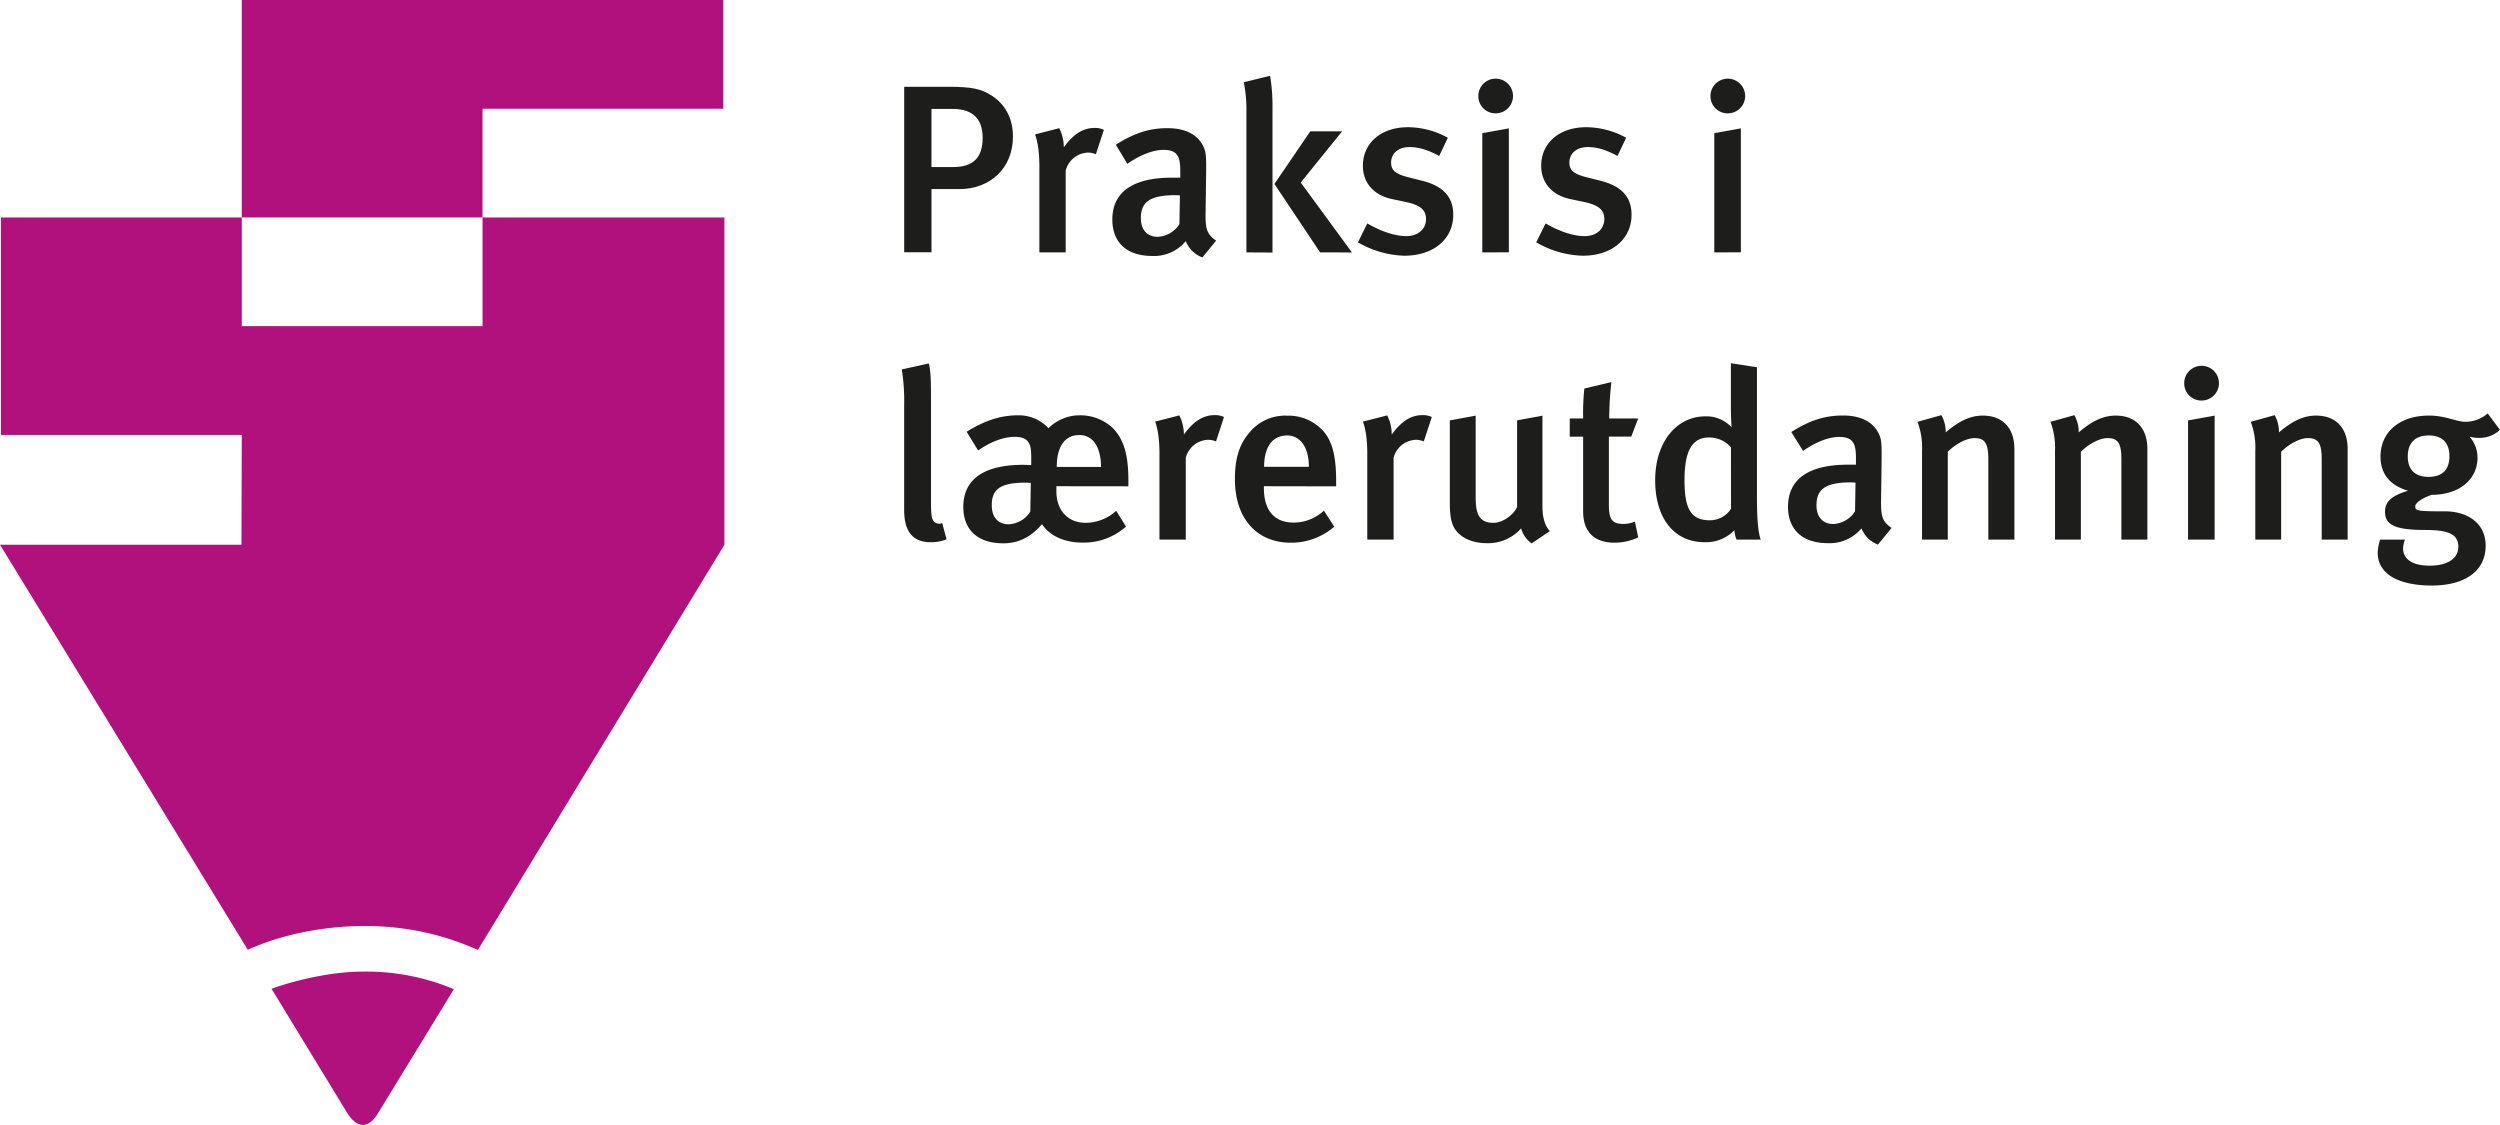 <svg id="Layer_1" data-name="Layer 1" xmlns="http://www.w3.org/2000/svg" viewBox="0 0 893.73 402.13"><defs><style>.cls-1{fill:#b0117d;}.cls-2{fill:#1d1d1b;}</style></defs><title>UDE_PiL_logo_lilla</title><polygon class="cls-1" points="86.43 0 86.43 77.74 172.5 77.74 172.5 38.87 258.58 38.87 258.58 0 86.43 0"/><path class="cls-1" d="M284.16,540.88l27,44.3c3.56,5.69,7.75,5.9,11.18,0l27-44.15a80.67,80.67,0,0,0-32.59-6.29C306.32,534.74,293.45,537.53,284.16,540.88Z" transform="translate(-187.09 -187.4)"/><path class="cls-1" d="M359.59,265.14V304H273.52V265.14H187.44v77.75h86.08l-.11,39.24H187.09l88.59,144.81c12.11-5.56,27.6-8.48,41.13-8.48A97.3,97.3,0,0,1,357.93,527l88.13-144.85v-117Z" transform="translate(-187.09 -187.4)"/><path class="cls-2" d="M530.09,255h-10v22.59h-9.76V218.42h15.75c8.64,0,11.8.86,15,2.83,5.22,3.08,8.13,8.38,8.13,14.88C549.25,247.77,540.78,255,530.09,255Zm5.9-25.75c-1.8-1.88-4.36-2.91-8.21-2.91h-7.7v20.79h7.7c7.27,0,10.6-3.42,10.6-10.44C538.38,233.48,537.62,231,536,229.29Z" transform="translate(-187.09 -187.4)"/><path class="cls-2" d="M578.85,242.55a7.07,7.07,0,0,0-2.65-.6,8.55,8.55,0,0,0-8.13,6.42v29.26h-9.41V247.08c0-5.47-.6-9-1.54-11.63l8.64-2.23a15.2,15.2,0,0,1,1.63,6.85c3.42-4.71,6.84-6.93,11-6.93a7.1,7.1,0,0,1,3.33.68Z" transform="translate(-187.09 -187.4)"/><path class="cls-2" d="M616.93,279.42A10.12,10.12,0,0,1,611,273.6a14.69,14.69,0,0,1-11.89,5.31c-9.92,0-14.37-5.48-14.37-13,0-10,7.53-15,21.39-15h2.9v-2.31c0-5-.85-7.62-6-7.62-6.25,0-12.92,5-12.92,5L586,239.13c6.5-4.11,11.89-5.91,18.39-5.91,6.76,0,11.29,2.49,13.18,7.19.77,1.88.77,4.19.68,10.61l-.17,12.4c-.09,5.82.43,7.7,3.76,10Zm-9.76-22.24c-9.41,0-12.23,2.74-12.23,8.21,0,4.11,2.22,6.67,6,6.67a9.77,9.77,0,0,0,7.78-4.53l.17-10.27S607.86,257.18,607.17,257.18Z" transform="translate(-187.09 -187.4)"/><path class="cls-2" d="M632.67,277.63v-50.4a48.44,48.44,0,0,0-.94-10.43l9.41-2.31A67.75,67.75,0,0,1,642,226v51.68Zm26.35,0-16.34-24.47,12.83-18.82h11.38l-14.8,18.31,18.31,25Z" transform="translate(-187.09 -187.4)"/><path class="cls-2" d="M689.14,278.82a34.9,34.9,0,0,1-16.6-4.79l3.34-6.75c3.85,2.22,9.15,4.53,14,4.53,4.11,0,7-2.48,7-6.08,0-3.33-2.14-5-7-6.07l-5.22-1.11c-6.5-1.37-10.35-5.82-10.35-11.89,0-8.13,6.5-13.78,16.08-13.78a29.73,29.73,0,0,1,14.29,3.77l-3.08,6.5c-4-2.14-7.19-3.17-10.61-3.17-4,0-6.59,2.23-6.59,5.56,0,2.66,1.46,4,5.82,5.14l5.39,1.36c8.73,2.23,11,7,11,12.07C706.68,272.83,699.58,278.82,689.14,278.82Z" transform="translate(-187.09 -187.4)"/><path class="cls-2" d="M721.65,227.92a6.13,6.13,0,0,1-6.07-6.25,6.2,6.2,0,1,1,6.07,6.25ZM717,277.63V235l9.49-1.71v44.32Z" transform="translate(-187.09 -187.4)"/><path class="cls-2" d="M752.88,278.82a34.9,34.9,0,0,1-16.6-4.79l3.34-6.75c3.85,2.22,9.15,4.53,14,4.53,4.11,0,7-2.48,7-6.08,0-3.33-2.14-5-7-6.07l-5.22-1.11c-6.5-1.37-10.35-5.82-10.35-11.89,0-8.13,6.5-13.78,16.08-13.78a29.7,29.7,0,0,1,14.29,3.77l-3.08,6.5c-4-2.14-7.19-3.17-10.61-3.17-4,0-6.59,2.23-6.59,5.56,0,2.66,1.46,4,5.82,5.14l5.39,1.36c8.73,2.23,11,7,11,12.07C770.42,272.83,763.32,278.82,752.88,278.82Z" transform="translate(-187.09 -187.4)"/><path class="cls-2" d="M804.64,227.92a6.13,6.13,0,0,1-6.07-6.25,6.2,6.2,0,1,1,6.07,6.25Zm-4.7,49.71V235l9.49-1.71v44.32Z" transform="translate(-187.09 -187.4)"/><path class="cls-2" d="M519.82,381.24c-9.5,0-9.5-8.56-9.5-12.24V332.13a70.1,70.1,0,0,0-.85-12.66l9.67-2.14c.68,2.65.77,6.25.77,11.89v36.7c0,5.82.25,6.76.94,7.79a2.63,2.63,0,0,0,3.08.68l1.54,5.82A14.85,14.85,0,0,1,519.82,381.24Z" transform="translate(-187.09 -187.4)"/><path class="cls-2" d="M564.74,361.22V363c0,6.68,3.93,11.3,10.52,11.3A16.17,16.17,0,0,0,586.12,370l3.51,5.65a22.79,22.79,0,0,1-15.4,5.73c-7.7,0-12.4-3.17-14.63-6.59-3.59,4.19-8,6.84-13.77,6.84-10.1,0-14.37-5.64-14.37-13,0-10,7.53-15.06,21.38-15.06.95,0,1.46.09,2.91.09v-2.48c0-3-.17-4.54-1.11-5.82s-2.48-1.79-4.88-1.79c-4,0-8.72,1.88-13,4.87l-4.11-6.67c6.16-3.85,11.9-5.9,18.4-5.9a14.45,14.45,0,0,1,10.86,4.61,15.87,15.87,0,0,1,11-4.61A17,17,0,0,1,585,340.51c3.77,4,5.48,9.16,5.48,18.74v2Zm-10.87-1.28c-9.32,0-12.23,2.39-12.23,8.12,0,4.19,2.22,6.76,6,6.76a9.57,9.57,0,0,0,7.78-4.53l.17-10.27C554.9,360,554.3,359.94,553.87,359.94Zm19-17c-5,0-8,3.94-8,11.38h15.83C580.65,347.7,578.17,342.91,572.86,342.91Z" transform="translate(-187.09 -187.4)"/><path class="cls-2" d="M621.8,345.22a7.07,7.07,0,0,0-2.65-.6A8.55,8.55,0,0,0,611,351V380.3h-9.41V349.76c0-5.48-.6-9-1.54-11.64l8.64-2.22a15.13,15.13,0,0,1,1.63,6.84c3.42-4.71,6.84-6.93,11-6.93a7.1,7.1,0,0,1,3.33.68Z" transform="translate(-187.09 -187.4)"/><path class="cls-2" d="M638.92,361.22v.68c0,6,2.22,12.32,10.69,12.32a15.93,15.93,0,0,0,10.78-4.28l3.68,5.74a23.37,23.37,0,0,1-15.57,5.73c-12.24,0-19.94-8.81-19.94-22.67,0-7.62,1.63-12.66,5.39-16.94A16.49,16.49,0,0,1,647.22,336a16.72,16.72,0,0,1,11.89,4.45c3.76,3.42,5.64,8.72,5.64,18.82v2Zm8.3-18.14c-5.31,0-8.22,4.19-8.22,11.21h16C655,347.27,651.92,343.08,647.22,343.08Z" transform="translate(-187.09 -187.4)"/><path class="cls-2" d="M696.07,345.22a7.11,7.11,0,0,0-2.65-.6,8.53,8.53,0,0,0-8.13,6.42V380.3h-9.41V349.76c0-5.48-.6-9-1.54-11.64L683,335.9a15.12,15.12,0,0,1,1.62,6.84c3.43-4.71,6.85-6.93,11-6.93a7.12,7.12,0,0,1,3.34.68Z" transform="translate(-187.09 -187.4)"/><path class="cls-2" d="M734.65,381.66a9.54,9.54,0,0,1-3.76-5.38,15.72,15.72,0,0,1-12.32,5.3c-4.88,0-8.64-1.71-10.78-4.28-1.71-2.05-2.4-4.87-2.4-10.27V337.69l9.24-1.71v29c0,5.39.77,9.33,6.34,9.33,3.16,0,7-2.57,8.47-5.65v-31L738.5,336v32.6c0,6.5,2.66,8.64,2.66,8.64Z" transform="translate(-187.09 -187.4)"/><path class="cls-2" d="M764.34,381.41c-8.38,0-11.29-5-11.29-11.12V343.51h-4.79V337h4.79a85.54,85.54,0,0,1,.43-10.7l9.67-2.31a119,119,0,0,0-.78,13h10.36l-2.48,6.5h-8v24.3c0,5.38,1.2,6.92,5.3,6.92a10.87,10.87,0,0,0,4-.85l1.2,5.65A20,20,0,0,1,764.34,381.41Z" transform="translate(-187.09 -187.4)"/><path class="cls-2" d="M807.89,380.3a10.65,10.65,0,0,1-.77-3.34,14.19,14.19,0,0,1-10.61,4.28c-11,0-17.71-8.64-17.71-22.16s7.53-22.84,18-22.84a12.21,12.21,0,0,1,9.32,3.93s-.25-3.33-.25-7.1V317.25l9.32,1.45v46.54c0,8.55.52,12.92,1.37,15.06Zm-2-33a10.27,10.27,0,0,0-7.87-3.5c-6,0-8.73,4.79-8.73,15.22,0,9.59,1.88,14.38,9,14.38a9,9,0,0,0,7.62-4.11Z" transform="translate(-187.09 -187.4)"/><path class="cls-2" d="M858.45,382.09a10.15,10.15,0,0,1-5.9-5.81,14.72,14.72,0,0,1-11.89,5.3c-9.92,0-14.37-5.48-14.37-13,0-10,7.53-15.06,21.38-15.06h2.91v-2.31c0-5-.85-7.61-6-7.61-6.24,0-12.91,5-12.91,5l-4.2-6.76c6.51-4.11,11.9-5.9,18.4-5.9,6.76,0,11.29,2.48,13.17,7.18.77,1.88.77,4.19.69,10.61l-.17,12.4c-.09,5.82.42,7.7,3.76,10Zm-9.75-22.24c-9.41,0-12.23,2.74-12.23,8.21,0,4.11,2.22,6.67,6,6.67a9.77,9.77,0,0,0,7.78-4.53l.17-10.26S849.39,359.85,848.7,359.85Z" transform="translate(-187.09 -187.4)"/><path class="cls-2" d="M897.9,380.3V351.55c0-5.9-1.37-7.53-5-7.53-2.73,0-6.67,2.06-9.49,4.88v31.4H874.2V348.47a25.58,25.58,0,0,0-1.63-10.27l8.56-2.39a12.63,12.63,0,0,1,1.54,6.16c4.62-3.94,8.64-6,13.26-6,6.67,0,11.29,4,11.29,12V380.3Z" transform="translate(-187.09 -187.4)"/><path class="cls-2" d="M945.47,380.3V351.55c0-5.9-1.37-7.53-5-7.53-2.73,0-6.67,2.06-9.49,4.88v31.4h-9.24V348.47a25.58,25.58,0,0,0-1.63-10.27l8.56-2.39a12.63,12.63,0,0,1,1.54,6.16c4.62-3.94,8.64-6,13.26-6,6.67,0,11.29,4,11.29,12V380.3Z" transform="translate(-187.09 -187.4)"/><path class="cls-2" d="M974,330.59a6.13,6.13,0,0,1-6.07-6.24,6.21,6.21,0,1,1,6.07,6.24Zm-4.7,49.71V337.69l9.5-1.71V380.3Z" transform="translate(-187.09 -187.4)"/><path class="cls-2" d="M1017.08,380.3V351.55c0-5.9-1.37-7.53-5-7.53-2.74,0-6.68,2.06-9.5,4.88v31.4h-9.24V348.47a25.77,25.77,0,0,0-1.62-10.27l8.55-2.39a12.63,12.63,0,0,1,1.54,6.16c4.62-3.94,8.64-6,13.26-6,6.67,0,11.29,4,11.29,12V380.3Z" transform="translate(-187.09 -187.4)"/><path class="cls-2" d="M1073.29,343.94a11.78,11.78,0,0,1-3.34-.43,11.37,11.37,0,0,1,2.83,7.53c0,7.53-6.25,13.26-16.43,13.26-3.08,1.11-5.82,2.73-5.82,4.11,0,1.62.6,1.79,10.78,1.79,6.93,0,14.38,3.51,14.38,12.32,0,9.24-7.7,14.2-19.25,14.2-11.21,0-19.34-3.68-19.34-11.8a17.57,17.57,0,0,1,.86-4.62h8.89a10.16,10.16,0,0,0-.68,3.08c0,4,3.42,6.24,9.5,6.24,6.67,0,10.26-2.74,10.26-6.76,0-4.7-3.93-6-12-6-11.64,0-14.21-2.3-14.21-6.58s3.6-6,8.22-7.45c-6.5-1.88-9.84-6.07-9.84-12.23,0-8.81,6.93-14.63,17.28-14.63,6.16,0,9.67,2.22,13.18,2.22a12.23,12.23,0,0,0,7.87-3l4.36,5.9A10.62,10.62,0,0,1,1073.29,343.94Zm-18-.86c-4.79,0-7.44,2.65-7.44,7.53s2.82,7.27,7.44,7.27c4.88,0,7.45-2.57,7.45-7.35S1060.29,343.08,1055.32,343.08Z" transform="translate(-187.09 -187.4)"/></svg>
